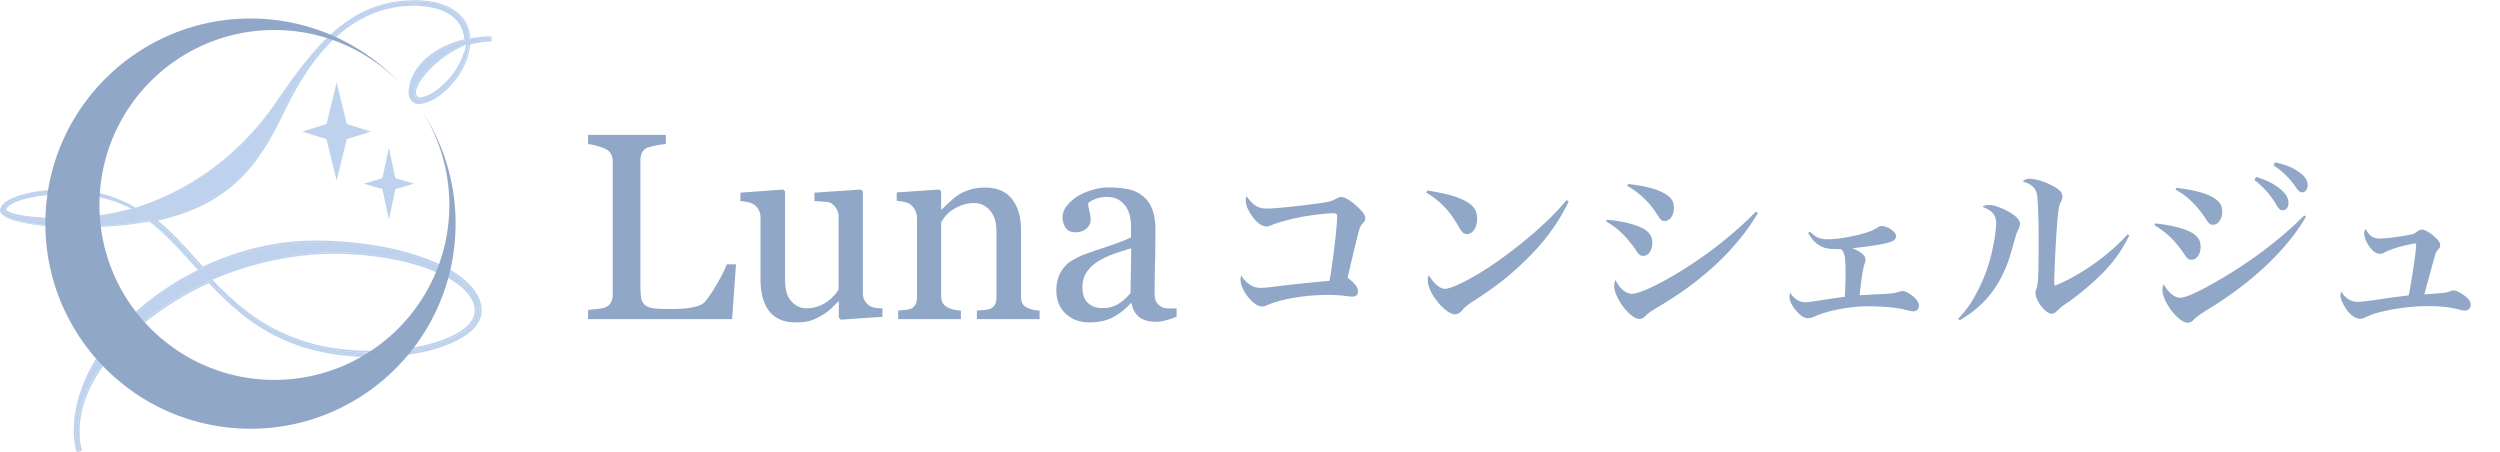 <svg width="188" height="34" fill="none" xmlns="http://www.w3.org/2000/svg"><g clip-path="url(#a)"><path d="M10.198 15.623c4.364-1.37 8.014-4.19 10.516-7.818C23.65 3.528 26.318.05 31.23.087c2.9.022 4.025 1.421 4.046 2.9a10.267 10.267 0 0 1 1.602-.173l-.008.209c-.555-.008-1.081.093-1.608.245-.159 2.33-2.438 4.436-3.794 4.421-.36 0-.627-.317-.62-.757.036-1.782 1.781-3.354 4.198-3.902C35.03 1.688 34.014.31 31.23.29c-4.666-.03-7.746 3.389-9.939 7.976-1.817 3.765-3.822 7.01-9.751 8.237 1.327 1.046 2.488 2.395 3.671 3.722 2.647-1.248 5.59-2.005 8.54-1.991 6.844.043 12.37 2.358 12.304 5.179-.043 1.86-3.685 3.339-8.128 3.31-6.347-.043-9.542-2.755-12.19-5.59-5.575 2.554-9.78 6.946-9.866 11.108-.015.54.007 1.01.158 1.58l-.194.05c-.152-.541-.195-1.09-.188-1.66.101-4.651 4.06-9.31 9.362-11.885-1.24-1.378-2.395-2.705-3.78-3.75-1.637.302-3.54.468-5.805.453-2.98-.021-5.395-.555-5.381-1.197.022-.88 2.272-1.587 5.027-1.572 2.099.021 3.743.555 5.128 1.363Zm-.303.072c-1.334-.736-2.87-1.212-4.832-1.219-2.597-.014-4.731.563-4.746 1.313-.007.39 1.666.707 3.765.721 2.012.015 3.981-.252 5.813-.815Zm6.066 5.345c2.618 2.813 5.792 5.445 11.973 5.481 4.335.03 7.869-1.37 7.905-3.101.05-2.402-4.652-4.4-10.502-4.443-3.23-.015-6.476.764-9.376 2.063ZM35.053 3.347c-2.142.765-3.895 2.611-3.917 3.621-.007.281.18.52.404.52 1.162.006 3.325-1.948 3.513-4.14Z" fill="#BED2EE"/><path d="M10.199 15.615a20.272 20.272 0 0 0 3.721-1.622c.152-.08.296-.174.44-.26.145-.087.289-.173.433-.267l.426-.281.209-.137c.072-.05.137-.101.209-.145l.41-.295c.073-.05.138-.101.203-.152l.202-.158c.13-.109.267-.21.396-.318l.39-.332a20.712 20.712 0 0 0 2.777-2.957l.159-.202c.05-.065.1-.137.151-.202l.296-.41c.194-.275.382-.563.577-.837.39-.556.779-1.111 1.19-1.652.822-1.082 1.702-2.135 2.733-3.03a10.962 10.962 0 0 1 1.666-1.197 8.41 8.41 0 0 1 1.89-.8 9.151 9.151 0 0 1 2.027-.332c.173-.007.339-.007.512-.014.173 0 .346.014.512.014.173.014.339.036.512.05l.253.044c.086.014.173.029.252.05l.253.065.122.036.123.044.245.086.238.108c.31.152.613.34.858.592.245.245.455.54.584.865.138.325.202.678.21 1.024l-.116-.093a10.242 10.242 0 0 1 1.616-.173c.05 0 .1.036.1.093v.008l-.006.209c0 .05-.044.093-.101.093-.534 0-1.06.094-1.58.246l.072-.087a4.502 4.502 0 0 1-.447 1.652c-.245.52-.57.995-.952 1.42a5.48 5.48 0 0 1-1.32 1.09c-.13.072-.252.137-.39.187-.064.03-.136.05-.209.08a2.398 2.398 0 0 1-.44.093c-.072 0-.151.008-.238 0a.686.686 0 0 1-.432-.238 1.022 1.022 0 0 1-.13-.209 1.215 1.215 0 0 1-.065-.23.835.835 0 0 1-.007-.231 3.093 3.093 0 0 1 .23-1.06c.109-.267.26-.52.433-.758a4.96 4.96 0 0 1 .577-.642c.426-.39.909-.707 1.421-.952a7.528 7.528 0 0 1 1.616-.562l-.094.122a2.45 2.45 0 0 0-.202-.93 2.243 2.243 0 0 0-.555-.765l-.087-.08-.094-.071c-.065-.044-.122-.101-.194-.137l-.21-.123-.216-.1a1.427 1.427 0 0 0-.223-.087c-.08-.03-.152-.058-.231-.08l-.238-.065c-.036-.007-.08-.021-.116-.029l-.122-.021L32.19.52c-.08-.015-.166-.022-.246-.03L31.7.47l-.23-.036-.246-.007-.245.007c-.166 0-.332.014-.498.022a8.055 8.055 0 0 0-1.933.382 8.574 8.574 0 0 0-1.788.83c-.563.346-1.082.757-1.573 1.204-.483.447-.93.945-1.341 1.464-.411.52-.794 1.067-1.14 1.63-.353.563-.67 1.147-.974 1.738-.303.592-.584 1.205-.894 1.796-.62 1.19-1.334 2.351-2.229 3.368-.454.505-.944.974-1.485 1.392-.541.412-1.118.78-1.717 1.09-1.205.62-2.51 1.024-3.83 1.305l.058-.26a18.983 18.983 0 0 1 1.933 1.796c.606.635 1.183 1.291 1.76 1.94l-.173-.036c1.76-.829 3.628-1.442 5.553-1.76.483-.079.967-.136 1.45-.18.245-.014.483-.036.728-.043a6.2 6.2 0 0 1 .368-.015l.368-.007c.974 0 1.948.044 2.914.145.966.1 1.933.238 2.878.447.952.202 1.89.476 2.798.83.455.172.902.381 1.335.605.432.23.85.49 1.24.8.382.31.743.671 1.017 1.097.036.05.065.108.094.166.029.058.065.108.086.166.05.115.101.23.138.36.079.246.1.505.093.765a1.692 1.692 0 0 1-.23.75 2.76 2.76 0 0 1-.477.599 4.06 4.06 0 0 1-.591.461c-.21.137-.425.26-.642.368-.887.433-1.832.707-2.791.894-.96.188-1.933.282-2.907.303-.123 0-.245.008-.368.008-.122 0-.245.007-.367 0l-.729-.022c-.123-.007-.245-.007-.368-.014l-.36-.037-.729-.065a17.492 17.492 0 0 1-2.856-.605 14.742 14.742 0 0 1-2.676-1.169 15.351 15.351 0 0 1-2.387-1.688 25.323 25.323 0 0 1-2.092-2.033l.159.028a23.821 23.821 0 0 0-3.708 2.107c-1.168.814-2.257 1.73-3.216 2.776-.484.52-.924 1.082-1.313 1.666-.39.592-.743 1.212-1.003 1.861l-.1.245c-.03.08-.058.166-.087.253-.058.166-.101.339-.152.505a7.13 7.13 0 0 0-.194 1.038 5.83 5.83 0 0 0-.036.527c-.008.18-.008.353 0 .526.014.354.057.693.151 1.032a.123.123 0 0 1-.08.144l-.194.05c-.058.015-.123-.021-.137-.079a5.26 5.26 0 0 1-.18-1.103 4.753 4.753 0 0 1-.008-.556c0-.093.008-.187.015-.274.007-.094.007-.187.014-.274a9.618 9.618 0 0 1 .447-2.164 12 12 0 0 1 .888-2.02 14.77 14.77 0 0 1 1.219-1.838 17.616 17.616 0 0 1 3.123-3.095 20.556 20.556 0 0 1 3.736-2.315l-.03.137a75.984 75.984 0 0 0-1.795-1.969c-.613-.634-1.262-1.248-1.962-1.781l.058.014c-1.847.332-3.73.447-5.597.44-.938 0-1.875-.05-2.806-.166a12.94 12.94 0 0 1-1.385-.245 7.303 7.303 0 0 1-.678-.202c-.216-.086-.44-.18-.627-.346l-.036-.029-.029-.036a.271.271 0 0 1-.05-.08.103.103 0 0 1-.015-.043.104.104 0 0 1-.014-.05L0 15.839l.007-.05a.715.715 0 0 1 .144-.34c.152-.194.354-.331.563-.44.418-.223.873-.36 1.327-.468.916-.21 1.854-.296 2.791-.303.938-.007 1.876.08 2.784.31a9.84 9.84 0 0 1 2.583 1.067Zm0 .015a9.729 9.729 0 0 0-2.59-1.053 11.264 11.264 0 0 0-2.777-.303c-.937.014-1.868.094-2.784.31-.454.108-.901.245-1.312.469-.202.108-.404.245-.541.433a.587.587 0 0 0-.13.317.261.261 0 0 0 .022.166c.014.022.028.05.043.072l.029.036.029.029c.173.159.389.252.605.332a7.5 7.5 0 0 0 .671.202c.455.108.916.18 1.378.238.93.115 1.86.158 2.798.158 1.868 0 3.744-.122 5.583-.454h.007c.714.534 1.363 1.147 1.983 1.781.62.642 1.212 1.306 1.804 1.97.007.007.007.014 0 .014a21.043 21.043 0 0 0-3.715 2.315 17.863 17.863 0 0 0-3.094 3.08 13.3 13.3 0 0 0-1.205 1.825 11.444 11.444 0 0 0-.872 2.005 9.83 9.83 0 0 0-.44 2.142c-.058.728-.044 1.464.158 2.17l-.014-.006.195-.05-.008.014a4.767 4.767 0 0 1-.158-1.06 7.57 7.57 0 0 1 .036-1.075c.036-.354.108-.707.195-1.053.05-.174.093-.347.158-.512.03-.087.058-.174.087-.253l.1-.252a11.06 11.06 0 0 1 1.01-1.89c.397-.599.844-1.161 1.328-1.688.966-1.053 2.07-1.983 3.238-2.806a24.37 24.37 0 0 1 3.729-2.12h.014a24.956 24.956 0 0 0 2.078 2.02c.735.627 1.521 1.19 2.365 1.666.837.476 1.731.858 2.647 1.154.924.28 1.876.476 2.835.598l.721.065.36.03c.123.006.239.006.361.014l.722.021c.122.007.238 0 .36 0 .123 0 .238 0 .36-.007a18.281 18.281 0 0 0 2.879-.303c.945-.188 1.882-.454 2.748-.88a5.4 5.4 0 0 0 .627-.36c.202-.138.39-.282.57-.448a2.59 2.59 0 0 0 .447-.562c.116-.21.195-.44.21-.678a2.116 2.116 0 0 0-.087-.707c-.029-.116-.08-.224-.123-.34-.021-.057-.057-.107-.086-.158-.03-.05-.058-.108-.087-.159a4.384 4.384 0 0 0-.98-1.052 7.92 7.92 0 0 0-1.212-.787 12.106 12.106 0 0 0-1.32-.598 18.572 18.572 0 0 0-2.777-.815 25.674 25.674 0 0 0-2.864-.448 29.743 29.743 0 0 0-2.892-.144h-.36c-.123 0-.238.007-.361.015-.238.007-.483.029-.721.043-.484.043-.96.1-1.436.18-1.904.31-3.757.923-5.51 1.739-.007 0-.014 0-.022-.008-.584-.649-1.154-1.305-1.76-1.94a17.85 17.85 0 0 0-1.91-1.781c-.008-.008-.008-.015 0-.022l.006-.007c1.306-.274 2.597-.678 3.787-1.284a11.539 11.539 0 0 0 1.695-1.068 10.975 10.975 0 0 0 1.464-1.37c.887-1.003 1.594-2.15 2.214-3.34.31-.59.592-1.197.895-1.795.302-.599.627-1.183.98-1.753a17.33 17.33 0 0 1 1.154-1.644c.419-.527.866-1.025 1.357-1.479a10.05 10.05 0 0 1 1.593-1.219 8.388 8.388 0 0 1 1.825-.844 8.66 8.66 0 0 1 1.97-.39c.165-.006.331-.02.504-.02l.253-.008.252.007.253.007.252.03c.086.006.166.014.252.028l.246.043.122.022c.043.007.08.022.123.029l.245.065c.08.021.159.057.238.079.08.029.159.058.23.094l.232.108.216.13c.072.043.137.094.202.144l.101.08.094.086c.245.23.447.505.584.815.137.31.21.642.21.98 0 .008-.008.015-.008.015a7.27 7.27 0 0 0-1.587.556c-.505.245-.98.555-1.392.93-.411.382-.764.83-.98 1.349-.109.26-.181.534-.21.808-.007.072-.014.137-.014.209-.008.072 0 .137.007.209a.65.65 0 0 0 .058.202.703.703 0 0 0 .108.173.56.56 0 0 0 .353.195c.137.014.281 0 .411-.03.274-.057.534-.172.78-.31.49-.273.915-.648 1.29-1.06.375-.418.693-.887.938-1.392a4.491 4.491 0 0 0 .44-1.608c0-.007.007-.007.007-.007A5.504 5.504 0 0 1 36.899 3l-.014.014.007-.21.015.015a9.973 9.973 0 0 0-1.601.173c-.008 0-.015 0-.015-.007a2.717 2.717 0 0 0-.202-.988 2.63 2.63 0 0 0-.563-.837 3.005 3.005 0 0 0-.829-.577l-.23-.108-.239-.086-.122-.044-.145-.028-.245-.065c-.08-.022-.166-.03-.252-.05-.087-.015-.166-.03-.253-.044-.166-.015-.339-.036-.505-.05a11.797 11.797 0 0 0-.505-.015c-.165.007-.338 0-.504.014a8.951 8.951 0 0 0-2.005.325 8.506 8.506 0 0 0-1.869.793c-.584.34-1.14.736-1.651 1.183-1.032.88-1.912 1.919-2.734 3-.41.542-.807 1.09-1.197 1.652-.195.282-.382.563-.584.837l-.296.411c-.05.065-.1.137-.151.21l-.16.201a20.445 20.445 0 0 1-2.79 2.957l-.39.332c-.13.108-.267.21-.396.317l-.203.16c-.064.05-.13.107-.201.15l-.412.296c-.072.05-.137.101-.209.145l-.216.137-.426.28c-.144.088-.288.174-.432.26-.145.087-.289.18-.44.26a19.75 19.75 0 0 1-3.736 1.616Z" fill="#BED2EE"/><path d="m9.888 15.695-.274-.13c-.093-.043-.187-.087-.288-.13-.188-.08-.382-.159-.577-.23a8.64 8.64 0 0 0-1.19-.347 10.48 10.48 0 0 0-2.46-.26c-.83.015-1.659.058-2.466.195a7.362 7.362 0 0 0-1.19.296 3.708 3.708 0 0 0-.549.238c-.166.094-.324.216-.39.353l-.014.022-.007.021c-.007.015-.007.03-.007.051v.014l.007.008s0 .007.007.014c.015.022.051.043.087.065a1.9 1.9 0 0 0 .123.065c.173.072.375.13.57.173.396.087.807.144 1.218.188a17.645 17.645 0 0 0 1.861.086h.62a20.44 20.44 0 0 0 2.482-.202c.41-.058.822-.122 1.233-.209.397-.087.808-.188 1.204-.281Zm.015.007c-.101.029-.202.065-.303.094l-.303.086c-.202.05-.404.108-.606.152-.404.093-.815.173-1.226.238-.822.13-1.659.216-2.488.245a19.34 19.34 0 0 1-2.503-.065c-.418-.036-.83-.094-1.24-.18a3.38 3.38 0 0 1-.6-.18c-.093-.044-.194-.087-.266-.174a.14.14 0 0 1-.022-.036c-.007-.014-.014-.021-.021-.036-.008-.014-.008-.029-.008-.043v-.043a.26.26 0 0 1 .015-.08l.014-.036.015-.036a.672.672 0 0 1 .202-.245c.079-.072.173-.123.26-.18.18-.101.374-.18.576-.253a7.901 7.901 0 0 1 1.22-.296c.821-.137 1.658-.18 2.495-.18.836.007 1.673.101 2.48.31a9.756 9.756 0 0 1 1.768.635c.094.043.187.094.281.137.072.058.173.108.26.166Zm6.066 5.338.483.49.497.483c.166.159.34.317.512.476.174.159.354.303.527.454a15.791 15.791 0 0 0 2.272 1.58c.202.108.397.23.613.325l.31.151c.101.05.21.101.318.144l.641.267.657.224.166.058c.057.021.108.028.166.043l.331.094.332.093c.108.03.224.05.34.072.223.044.453.094.677.137l.685.094c.116.015.231.036.347.043l.346.03c.23.014.461.043.692.057l.692.022.347.007h.346a18.342 18.342 0 0 0 2.748-.238c.909-.152 1.803-.382 2.64-.736.108-.043.209-.093.31-.137.1-.05.202-.1.303-.159.202-.108.39-.23.57-.36.18-.13.346-.281.483-.447.137-.166.252-.354.317-.548a.551.551 0 0 0 .036-.152c.015-.05.015-.1.022-.151v-.239c0-.028-.007-.05-.015-.079a1.784 1.784 0 0 0-.202-.606c-.202-.39-.512-.72-.858-1.002a6.729 6.729 0 0 0-1.14-.743c-.403-.21-.829-.39-1.254-.555a17.716 17.716 0 0 0-2.662-.729 21.703 21.703 0 0 0-1.37-.216c-.231-.036-.462-.05-.685-.08-.231-.021-.462-.043-.693-.057a22.184 22.184 0 0 0-2.77-.036 23.29 23.29 0 0 0-5.453.974l-.345.108a18.76 18.76 0 0 1-.332.108l-.332.108-.324.115c-.217.08-.433.166-.65.246l-.641.266Zm-.015 0c.216-.094.433-.195.642-.282.216-.086.426-.18.65-.26l.324-.122c.108-.043.216-.08.331-.116.109-.036.217-.079.332-.115l.332-.108a23.459 23.459 0 0 1 2.697-.685 22.237 22.237 0 0 1 2.763-.346c.93-.058 1.86-.044 2.784.014.23.014.462.036.692.05.231.022.462.044.693.072.461.058.923.13 1.377.21.91.173 1.818.404 2.69.72.433.16.866.347 1.277.556.411.217.808.462 1.169.758.36.295.685.634.901 1.053l.044.079.036.08c.021.057.05.108.065.165l.05.166c.015.058.022.116.029.173.007.03.007.058.014.087v.216l-.007.043c-.007.058-.007.116-.021.174-.015.057-.022.115-.044.173a1.831 1.831 0 0 1-.353.605 2.96 2.96 0 0 1-.512.477 4.562 4.562 0 0 1-.592.375c-.1.057-.209.108-.31.158-.108.05-.209.101-.317.145-.858.36-1.767.59-2.683.742-.916.152-1.847.224-2.777.231h-.346l-.346-.014-.7-.022c-.23-.014-.462-.043-.693-.058l-.346-.028c-.115-.008-.23-.03-.346-.05l-.692-.102c-.231-.043-.455-.094-.686-.144-.115-.029-.23-.043-.338-.08l-.34-.093-.338-.094a1.117 1.117 0 0 1-.166-.05l-.166-.058c-.217-.08-.44-.152-.657-.231l-.642-.274a3.172 3.172 0 0 1-.317-.152l-.31-.158c-.21-.101-.411-.217-.613-.332a16.145 16.145 0 0 1-2.265-1.616c-.173-.151-.353-.303-.52-.461-.165-.159-.338-.318-.504-.483l-.49-.498-.455-.49ZM35.046 3.354c-.216.101-.447.21-.67.325a7.172 7.172 0 0 0-.643.382 7.972 7.972 0 0 0-1.168.916c-.353.346-.692.707-.952 1.118-.13.202-.238.418-.296.642a.793.793 0 0 0-.029.31.4.4 0 0 0 .123.23.2.2 0 0 0 .094.051h.057c.03 0 .05 0 .08-.007a1.33 1.33 0 0 0 .331-.08c.224-.079.44-.187.642-.317.411-.26.772-.598 1.104-.959.332-.368.613-.772.837-1.219a3.83 3.83 0 0 0 .288-.685c.108-.223.159-.476.202-.707Zm.014-.014c-.007.065-.007.13-.014.195-.007.064-.022.122-.029.187a4.18 4.18 0 0 1-.353 1.075c-.21.454-.49.88-.815 1.262-.325.382-.7.728-1.118 1.003-.21.137-.433.26-.671.339a2.263 2.263 0 0 1-.368.086c-.029.007-.065.007-.094.007-.028 0-.064 0-.093-.007a.393.393 0 0 1-.174-.086.56.56 0 0 1-.18-.34c-.021-.13 0-.26.036-.382a2.69 2.69 0 0 1 .318-.685c.274-.425.62-.793.995-1.132a7.72 7.72 0 0 1 1.212-.895c.216-.13.44-.252.663-.36.116-.058.231-.108.346-.152.058-.021.116-.05.174-.072.043-.007.1-.029.165-.043ZM22.727 9.896l1.824-.57.765-3.123.764 3.123 1.818.57-1.818.563-.764 3.13-.765-3.13-1.824-.563Zm4.623 3.916 1.406-.411.49-2.294.484 2.294 1.406.411-1.406.411-.483 2.294-.49-2.294-1.407-.41Z" fill="#BED2EE"/><path d="M31.785 8.431a13.115 13.115 0 0 1 2.005 6.982c0 7.27-5.892 13.155-13.155 13.155-7.263 0-13.156-5.892-13.156-13.155 0-7.263 5.885-13.156 13.156-13.156 3.721 0 7.075 1.544 9.47 4.025a15.388 15.388 0 0 0-11.266-4.89c-8.518 0-15.428 6.902-15.428 15.42S10.321 32.24 18.84 32.24s15.42-6.91 15.42-15.428c0-3.094-.909-5.972-2.474-8.38Z" fill="#90A7C7"/></g><path d="M55.346 19.879 55.053 24h-10.83v-.693c.156-.013.38-.036.674-.069.299-.032.507-.075.625-.127a.817.817 0 0 0 .42-.37c.09-.163.136-.372.136-.626v-9.922a1.39 1.39 0 0 0-.117-.586c-.072-.169-.218-.306-.44-.41a3.14 3.14 0 0 0-.634-.224 3.343 3.343 0 0 0-.664-.137v-.693h5.85v.693c-.183.006-.42.039-.714.098-.286.058-.494.11-.625.156a.745.745 0 0 0-.459.4 1.57 1.57 0 0 0-.117.606v9.306c0 .43.02.765.059 1.006a.91.91 0 0 0 .303.547c.15.117.37.195.664.235.3.032.716.048 1.25.048.24 0 .491-.006.752-.02.26-.012.507-.038.742-.077.228-.04.436-.091.625-.157.195-.071.338-.16.43-.263.266-.3.576-.752.927-1.358.358-.612.606-1.107.742-1.484h.694Zm11.015 3.945-3.134.215-.147-.137v-1.22h-.058a21.93 21.93 0 0 1-.528.527 3.86 3.86 0 0 1-.674.498c-.293.176-.576.31-.85.4-.273.092-.66.137-1.161.137-.853 0-1.504-.277-1.953-.83-.443-.56-.665-1.37-.665-2.432v-4.609a1.164 1.164 0 0 0-.518-1.006 1.168 1.168 0 0 0-.439-.166 3.705 3.705 0 0 0-.556-.078v-.635l3.213-.234.146.137v6.69c0 .696.156 1.22.469 1.571.312.352.687.528 1.123.528.358 0 .677-.056.957-.166a2.76 2.76 0 0 0 .703-.391 3.25 3.25 0 0 0 .459-.43c.137-.156.24-.3.313-.43v-5.458c0-.215-.046-.404-.137-.567a1.263 1.263 0 0 0-.381-.43c-.117-.078-.293-.123-.527-.136-.228-.02-.485-.036-.772-.049v-.635l3.496-.234.147.137v7.646c0 .222.045.41.136.567.092.156.219.29.381.4.118.072.258.12.42.146.163.02.342.033.537.04v.634ZM78.178 24H73.46v-.645c.15-.013.312-.026.488-.039.183-.013.332-.039.45-.078a.687.687 0 0 0 .4-.302c.091-.15.136-.342.136-.577v-4.95c0-.684-.162-1.212-.488-1.583-.319-.37-.71-.556-1.172-.556-.345 0-.66.055-.947.165a3.29 3.29 0 0 0-.762.391 2.2 2.2 0 0 0-.517.488 4.39 4.39 0 0 0-.274.41v5.538c0 .221.046.403.137.547a.879.879 0 0 0 .41.332c.137.065.284.114.44.146.162.033.329.055.498.069V24h-4.717v-.645l.459-.039c.163-.013.303-.039.42-.078a.687.687 0 0 0 .4-.302c.091-.15.137-.342.137-.577v-5.947c0-.221-.049-.423-.147-.605a1.162 1.162 0 0 0-.39-.46 1.26 1.26 0 0 0-.44-.165 3.458 3.458 0 0 0-.546-.079v-.634l3.203-.215.136.137v1.357h.05c.156-.156.35-.342.585-.557.234-.22.456-.4.664-.537.241-.156.528-.286.86-.39a3.744 3.744 0 0 1 1.123-.157c.924 0 1.608.29 2.05.87.45.572.674 1.337.674 2.294v5.01c0 .228.04.414.117.557a.787.787 0 0 0 .4.322c.157.065.29.11.401.137.117.026.277.045.479.058V24Zm10.303-.176c-.306.11-.577.199-.811.264a2.605 2.605 0 0 1-.781.107c-.508 0-.915-.117-1.221-.351-.3-.241-.492-.59-.576-1.045h-.059a4.734 4.734 0 0 1-1.367 1.074c-.482.247-1.064.371-1.748.371-.723 0-1.318-.221-1.787-.664-.462-.443-.694-1.022-.694-1.738 0-.371.053-.703.157-.996a2.38 2.38 0 0 1 .469-.791c.162-.196.377-.368.644-.518.267-.156.518-.28.752-.371.293-.11.885-.316 1.777-.615.899-.3 1.504-.534 1.817-.703v-.967c0-.085-.02-.247-.059-.488a1.964 1.964 0 0 0-.225-.684c-.13-.24-.315-.45-.556-.625-.234-.182-.57-.274-1.006-.274-.3 0-.58.053-.84.157-.254.098-.433.202-.537.312 0 .13.03.323.088.576.065.254.098.489.098.704 0 .227-.105.436-.313.625-.202.188-.485.283-.85.283-.325 0-.566-.114-.722-.342a1.42 1.42 0 0 1-.225-.781c0-.3.104-.586.313-.86.215-.273.491-.517.83-.732a4.362 4.362 0 0 1 1.064-.459 4.08 4.08 0 0 1 1.221-.195c.547 0 1.022.039 1.426.117.41.072.781.231 1.113.478.332.241.583.57.752.987.176.41.264.94.264 1.591 0 .931-.01 1.758-.03 2.481-.02.716-.029 1.5-.029 2.354 0 .253.042.455.127.605.091.15.228.277.41.38.098.06.25.092.46.098.214.007.432.01.654.01v.625Zm-3.409-5.156c-.553.163-1.038.322-1.455.479a5.886 5.886 0 0 0-1.162.585 2.621 2.621 0 0 0-.771.791c-.19.3-.284.658-.284 1.075 0 .54.14.937.42 1.191.287.254.648.38 1.084.38.463 0 .87-.11 1.221-.331a3.65 3.65 0 0 0 .889-.8l.058-3.37Zm8.677-3.922c.21.322.377.504.644.7.251.168.49.238.895.238.63 0 2.898-.238 4.355-.462.392-.07.56-.126.896-.308a.62.62 0 0 1 .336-.098c.266 0 .784.322 1.288.812.364.35.504.56.504.784 0 .154-.042.224-.224.42-.126.126-.224.378-.35.896-.126.518-.154.616-.532 2.198l-.224.966c.518.364.784.714.784 1.022 0 .252-.154.392-.448.392-.112 0-.196-.014-.658-.07a9.834 9.834 0 0 0-1.19-.056c-1.75 0-3.57.322-4.593.798-.07.028-.237.07-.335.07-.63 0-1.61-1.218-1.61-2.016 0-.084.013-.168.041-.322.434.644.897.938 1.484.938.154 0 .477-.028.743-.056.63-.084.63-.084 1.75-.21.685-.07 1.581-.168 2.673-.266.239-1.246.575-4.088.575-4.83 0-.196-.084-.252-.308-.252-.477 0-1.877.168-2.577.322-.658.126-1.54.378-1.918.518-.335.14-.377.154-.531.154-.35 0-.784-.336-1.148-.91-.266-.406-.392-.728-.392-1.05 0-.098.013-.168.07-.322Zm13.51-.266.07-.154c1.568.252 2.408.49 3.066.91.462.28.686.672.686 1.204 0 .658-.322 1.162-.756 1.162-.238 0-.378-.112-.588-.476-.672-1.218-1.386-1.974-2.478-2.646Zm10.542.574.168.084c-.77 1.61-1.736 2.94-3.15 4.34-1.246 1.232-2.282 2.044-4.06 3.192-.364.238-.616.434-.756.616-.196.238-.378.35-.588.35-.364 0-.882-.392-1.372-1.022-.448-.574-.672-1.106-.672-1.554 0-.126.014-.196.07-.378.378.644.84 1.036 1.218 1.036.588 0 2.422-.966 4.088-2.156 2.086-1.498 3.864-3.066 5.054-4.508Zm4.564-1.078.07-.14c1.372.154 2.338.42 2.912.826.378.252.532.546.532.98 0 .546-.308.98-.686.98-.238 0-.308-.07-.602-.532a6.31 6.31 0 0 0-2.226-2.114Zm-1.582 2.674.056-.126c1.176.098 2.268.378 2.814.714.42.266.602.574.602 1.022 0 .56-.294.98-.672.98-.238 0-.336-.07-.574-.448a8.43 8.43 0 0 0-1.036-1.246c-.336-.336-.644-.56-1.19-.896Zm11.27-.742.14.112c-1.54 2.618-4.004 4.97-7.322 6.958-.826.504-.91.546-1.176.826a.601.601 0 0 1-.406.182c-.7 0-1.904-1.582-1.904-2.506 0-.126.028-.238.098-.42.322.644.798 1.036 1.246 1.036.448 0 1.582-.49 3.038-1.33 2.24-1.302 4.508-3.038 6.286-4.858Zm3.919 1.61.126-.098c.434.42.77.574 1.302.574.756 0 1.764-.168 2.716-.434.532-.154.742-.238 1.12-.476a.452.452 0 0 1 .252-.084c.476 0 1.092.434 1.092.756 0 .308-.238.434-1.064.602-.546.112-1.498.238-2.226.308.658.266.994.56.994.854 0 .112 0 .112-.084.364-.098.252-.266 1.372-.35 2.324.588-.042.854-.056 1.778-.098.7-.042.798-.056 1.134-.154.168-.056.224-.07.336-.07.182 0 .504.182.812.434.252.224.392.448.392.658 0 .266-.154.434-.42.434-.112 0-.182-.014-.63-.126-.742-.168-1.61-.252-2.828-.252-1.33 0-3.052.336-4.046.798a1.3 1.3 0 0 1-.406.098c-.252 0-.49-.126-.77-.42-.392-.406-.63-.854-.63-1.162 0-.112.014-.224.056-.336.266.448.686.714 1.12.714.196 0 .322-.014 1.428-.182.364-.056.686-.112 1.554-.224a27.99 27.99 0 0 0 .056-1.666c0-1.33-.042-1.61-.336-1.918-.924 0-1.19-.042-1.554-.238-.364-.196-.672-.518-.924-.98Zm11.396 6.566-.112-.126a7.357 7.357 0 0 0 1.302-1.778c.7-1.288 1.106-2.436 1.386-3.976.098-.504.168-1.12.168-1.428 0-.602-.308-.966-1.036-1.218.168-.112.28-.14.532-.14.35 0 1.008.238 1.568.574.476.294.728.574.728.826 0 .154-.042.266-.168.532-.084.154-.084.168-.546 1.778-.434 1.47-1.176 2.758-2.128 3.682a8.38 8.38 0 0 1-1.694 1.274Zm12.628-6.468.126.098c-.588 1.134-.966 1.666-1.652 2.45-.742.826-2.044 1.946-3.052 2.632-.392.266-.462.322-.728.588-.14.14-.266.21-.406.21-.462 0-1.218-.98-1.218-1.582 0-.098 0-.098.07-.294.14-.392.168-.896.168-3.976 0-1.316-.056-2.66-.112-3.066-.098-.546-.434-.854-1.078-1.022.168-.168.28-.21.504-.21.434 0 1.106.196 1.694.504.532.266.784.532.784.812 0 .154-.028.238-.182.546-.07.168-.126.49-.182 1.106-.098.994-.252 3.962-.252 4.746 0 .056 0 .196.014.336 1.848-.714 4.116-2.31 5.502-3.878Zm3.598-3.36.07-.126c1.386.154 2.338.42 2.912.812.378.266.532.546.532.98 0 .546-.308.98-.686.98-.238 0-.308-.07-.602-.532-.63-.938-1.4-1.68-2.226-2.114Zm5.936-.714.126-.238c.672.21 1.092.392 1.498.672.644.434.938.84.938 1.288 0 .322-.168.546-.42.546-.196 0-.294-.084-.49-.406a6.168 6.168 0 0 0-1.652-1.862Zm-7.518 3.388.056-.126c1.176.112 2.268.392 2.814.728.42.266.602.56.602 1.022 0 .56-.294.98-.686.98-.224 0-.322-.084-.56-.448-.672-.994-1.288-1.582-2.226-2.156Zm8.96-4.494.112-.224c.714.154 1.232.35 1.638.616.56.364.812.686.812 1.078 0 .336-.168.56-.42.56-.154 0-.252-.084-.462-.378a5.906 5.906 0 0 0-1.68-1.652Zm2.31 3.766.126.098c-1.442 2.478-4.032 4.928-7.336 6.944-.728.462-.966.644-1.148.84a.601.601 0 0 1-.406.182c-.7 0-1.904-1.568-1.904-2.478 0-.14.028-.238.098-.42.308.602.812 1.022 1.232 1.022.434 0 1.498-.49 3.024-1.386 2.394-1.4 4.564-3.052 6.314-4.802Zm4.605.994c.266.518.574.742 1.036.742.462 0 1.484-.126 2.184-.266.392-.07.462-.098.672-.266.14-.098.224-.14.35-.14.21 0 .658.252 1.008.588.252.238.364.406.364.588 0 .14-.014.168-.224.406-.098.126-.168.336-.35 1.022-.448 1.638-.448 1.638-.616 2.268 1.61-.112 1.61-.112 1.96-.238a.577.577 0 0 1 .238-.056c.168 0 .42.112.686.294.406.266.602.518.602.784 0 .252-.182.434-.448.434-.084 0-.196-.014-.448-.084-.756-.182-1.358-.252-2.282-.252-1.148 0-2.324.14-3.458.406-.63.154-.742.196-1.274.434-.168.084-.266.112-.406.112-.308 0-.672-.238-.966-.616-.28-.378-.518-.882-.518-1.12 0-.07.014-.154.07-.322.266.49.714.784 1.232.784.21 0 .63-.042 1.232-.126 1.204-.182 1.204-.182 1.862-.266.476-.056.476-.056.742-.098.224-1.092.56-3.332.56-3.766 0-.098-.028-.14-.07-.14-.056 0-.518.098-.826.168-.588.14-1.19.35-1.54.546a.699.699 0 0 1-.294.07c-.252 0-.476-.154-.728-.462-.266-.336-.448-.784-.448-1.078 0-.098.028-.168.098-.35Z" fill="#90A7C7"/><defs><clipPath id="a"><path fill="#fff" d="M0 0h36.986v34H0z"/></clipPath></defs></svg>